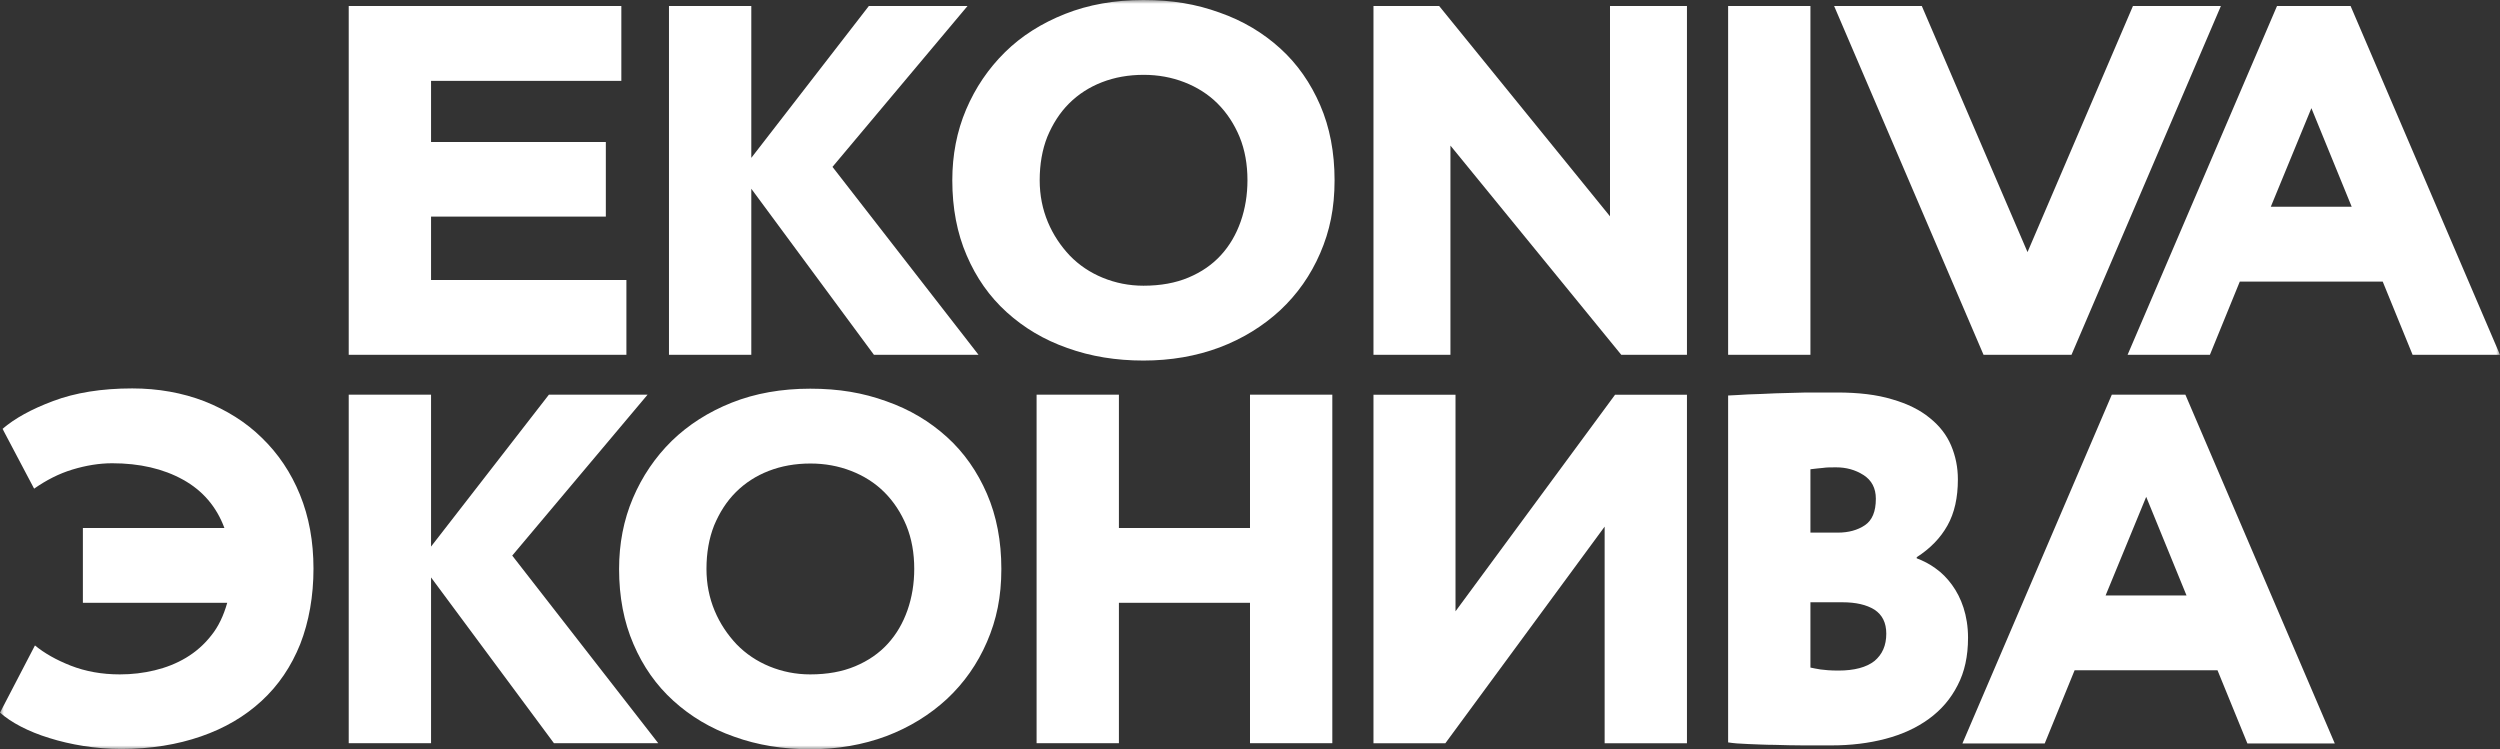 <?xml version="1.0" encoding="UTF-8"?> <svg xmlns="http://www.w3.org/2000/svg" width="327" height="98" viewBox="0 0 327 98" fill="none"><rect x="0" y="0" width="327" height="98" fill="#333333" stroke="none"/><g clip-path="url(#clip0_155_1092)"><mask id="mask0_155_1092" style="mask-type:luminance" maskUnits="userSpaceOnUse" x="0" y="0" width="327" height="98"><path d="M0 0H327V98H0V0Z" fill="white"></path></mask><g mask="url(#mask0_155_1092)"><path d="M10.841 69.061H29.352C28.319 66.274 26.512 64.166 23.931 62.737C21.35 61.309 18.253 60.594 14.676 60.594C12.98 60.594 11.247 60.88 9.477 61.416C7.707 61.952 6.047 62.809 4.462 63.916L0.332 56.092C1.917 54.734 4.093 53.52 6.969 52.448C9.809 51.376 13.275 50.805 17.294 50.805C20.686 50.805 23.858 51.376 26.734 52.484C29.61 53.627 32.154 55.199 34.256 57.271C36.395 59.343 38.054 61.809 39.234 64.702C40.414 67.596 41.004 70.812 41.004 74.385C41.004 77.957 40.414 81.316 39.271 84.245C38.091 87.175 36.432 89.64 34.219 91.677C32.007 93.713 29.389 95.249 26.291 96.321C23.194 97.393 19.728 97.965 15.856 97.965C14.16 97.965 12.5 97.822 10.915 97.572C9.329 97.322 7.817 96.964 6.453 96.535C5.052 96.107 3.835 95.607 2.729 95.035C1.622 94.463 0.737 93.856 0 93.213L4.572 84.424C5.789 85.424 7.338 86.317 9.255 87.068C11.173 87.818 13.312 88.211 15.671 88.211C17.257 88.211 18.769 88.032 20.244 87.675C21.719 87.318 23.083 86.782 24.337 86.032C25.591 85.281 26.697 84.317 27.619 83.138C28.578 81.959 29.241 80.53 29.721 78.85H10.841V69.061ZM45.613 51.626H56.381V71.491L71.794 51.626H84.7L67 72.67L86.101 97.214H72.458L56.381 75.528V97.214H45.613V51.626Z" fill="white"></path><path d="M80.976 74.42C80.976 71.133 81.566 68.025 82.782 65.167C83.999 62.308 85.695 59.808 87.871 57.664C90.047 55.556 92.665 53.877 95.725 52.662C98.786 51.447 102.215 50.84 105.976 50.84C109.738 50.84 112.872 51.376 115.932 52.483C118.993 53.555 121.611 55.127 123.86 57.164C126.11 59.2 127.843 61.701 129.096 64.595C130.35 67.489 130.977 70.776 130.977 74.42C130.977 78.064 130.35 81.065 129.096 83.959C127.843 86.853 126.11 89.318 123.86 91.426C121.611 93.499 118.956 95.142 115.932 96.285C112.872 97.428 109.553 98 105.976 98C102.4 98 99.081 97.464 96.02 96.356C92.96 95.285 90.342 93.713 88.092 91.676C85.843 89.64 84.11 87.175 82.856 84.245C81.602 81.351 80.976 78.064 80.976 74.42ZM92.406 74.42C92.406 76.385 92.775 78.207 93.476 79.886C94.177 81.565 95.172 83.03 96.352 84.281C97.569 85.531 99.007 86.496 100.666 87.175C102.326 87.853 104.096 88.211 105.976 88.211C108.226 88.211 110.18 87.853 111.876 87.139C113.572 86.424 114.974 85.46 116.117 84.209C117.26 82.959 118.108 81.494 118.698 79.815C119.288 78.136 119.583 76.314 119.583 74.42C119.583 72.348 119.251 70.454 118.55 68.739C117.85 67.06 116.891 65.595 115.674 64.381C114.457 63.166 112.982 62.237 111.323 61.594C109.664 60.951 107.894 60.629 106.013 60.629C104.022 60.629 102.215 60.951 100.556 61.594C98.896 62.237 97.458 63.166 96.242 64.381C95.025 65.595 94.103 67.06 93.402 68.739C92.739 70.419 92.406 72.312 92.406 74.42ZM163.5 78.85H146.354V97.214H135.586V51.626H146.354V69.061H163.5V51.626H174.267V97.214H163.5V78.85Z" fill="white"></path><path d="M179.65 97.215V51.627H190.381V79.959L211.252 51.627H220.654V97.215H209.887V68.883L189.053 97.215H179.65Z" fill="white"></path><path d="M276.224 51.625H285.848L305.391 97.249H293.962L290.051 87.674H271.358L267.447 97.249H256.681L276.224 51.625ZM275.413 77.885H285.996L280.723 64.987L275.413 77.885ZM45.613 0.785H81.271V10.574H56.381V18.577H79.243V28.331H56.381V36.62H81.934V46.409H45.613V0.785ZM87.502 0.785H98.27V20.649L113.646 0.785H126.552L108.889 21.828L127.99 46.409H114.31L98.27 24.687V46.409H87.502V0.785Z" fill="white"></path><path d="M124.561 23.58C124.561 20.293 125.151 17.185 126.367 14.327C127.584 11.469 129.28 8.968 131.456 6.824C133.632 4.68 136.25 3.037 139.31 1.822C142.371 0.607 145.8 0 149.561 0C153.322 0 156.457 0.536 159.517 1.643C162.578 2.715 165.196 4.287 167.445 6.324C169.695 8.36 171.428 10.861 172.681 13.755C173.935 16.649 174.562 19.936 174.562 23.58C174.562 27.224 173.935 30.225 172.681 33.119C171.428 36.013 169.695 38.478 167.445 40.586C165.196 42.658 162.541 44.302 159.517 45.445C156.457 46.588 153.138 47.16 149.561 47.16C145.984 47.16 142.666 46.624 139.605 45.517C136.545 44.445 133.927 42.873 131.677 40.836C129.428 38.8 127.695 36.335 126.441 33.405C125.188 30.511 124.561 27.224 124.561 23.58ZM135.991 23.58C135.991 25.545 136.36 27.367 137.061 29.046C137.762 30.726 138.757 32.19 139.937 33.441C141.154 34.691 142.592 35.656 144.251 36.335C145.911 37.014 147.681 37.371 149.561 37.371C151.811 37.371 153.765 37.014 155.461 36.299C157.157 35.584 158.559 34.62 159.702 33.369C160.845 32.119 161.693 30.654 162.283 28.975C162.873 27.296 163.168 25.474 163.168 23.58C163.168 21.508 162.836 19.614 162.135 17.899C161.435 16.22 160.476 14.755 159.259 13.541C158.042 12.326 156.567 11.397 154.908 10.754C153.249 10.111 151.479 9.789 149.598 9.789C147.607 9.789 145.8 10.111 144.141 10.754C142.482 11.397 141.043 12.326 139.826 13.541C138.61 14.755 137.688 16.22 136.987 17.899C136.323 19.579 135.991 21.472 135.991 23.58Z" fill="white"></path><path d="M212.063 46.409L189.717 19.042V46.409H179.65V0.785H188.242L210.588 28.295V0.785H220.654V46.409H212.063Z" fill="white"></path><path d="M236.804 0.785H226.038V46.409H236.804V0.785ZM297.833 0.785H307.457L327 46.409H315.568L311.66 36.834H292.964L289.056 46.409H278.288L297.833 0.785ZM297.02 27.045H307.604L302.331 14.147L297.02 27.045ZM278.99 0.785L265.199 32.975L251.372 0.785H239.902L259.447 46.409H270.951L290.494 0.785H278.99ZM226.038 51.732C226.702 51.697 227.587 51.661 228.657 51.589C229.726 51.554 230.905 51.518 232.233 51.447C233.523 51.411 234.888 51.375 236.253 51.339H240.272C243.11 51.339 245.508 51.625 247.5 52.233C249.489 52.804 251.149 53.626 252.403 54.662C253.695 55.698 254.614 56.877 255.205 58.27C255.795 59.664 256.091 61.128 256.091 62.7C256.091 65.094 255.648 67.095 254.726 68.738C253.804 70.382 252.478 71.74 250.706 72.883V73.026C251.556 73.347 252.403 73.776 253.177 74.348C253.988 74.919 254.689 75.634 255.316 76.491C255.943 77.349 256.458 78.349 256.829 79.492C257.196 80.635 257.419 81.958 257.419 83.422C257.419 85.816 256.976 87.888 256.054 89.639C255.169 91.389 253.915 92.854 252.291 94.034C250.67 95.212 248.79 96.07 246.614 96.641C244.439 97.213 242.079 97.499 239.534 97.499H235.921C234.629 97.499 233.339 97.463 232.122 97.427C230.905 97.427 229.726 97.356 228.657 97.32C227.587 97.285 226.702 97.213 226.038 97.106V51.732ZM240.161 61.128C239.498 61.128 238.907 61.128 238.464 61.2C237.985 61.236 237.433 61.307 236.804 61.379V69.667H240.383C241.784 69.667 242.963 69.346 243.921 68.703C244.882 68.06 245.361 66.916 245.361 65.237C245.361 63.844 244.807 62.808 243.737 62.129C242.668 61.45 241.489 61.128 240.161 61.128ZM236.804 78.778V87.317C237.174 87.388 237.617 87.495 238.133 87.567C238.648 87.638 239.423 87.71 240.456 87.71C242.559 87.71 244.144 87.281 245.177 86.459C246.208 85.602 246.726 84.423 246.726 82.886C246.726 81.457 246.208 80.421 245.177 79.742C244.144 79.099 242.743 78.778 241.01 78.778H236.804Z" fill="white"></path></g></g><defs><clipPath id="clip0_155_1092"><rect width="327" height="98" fill="white"></rect></clipPath></defs></svg> 